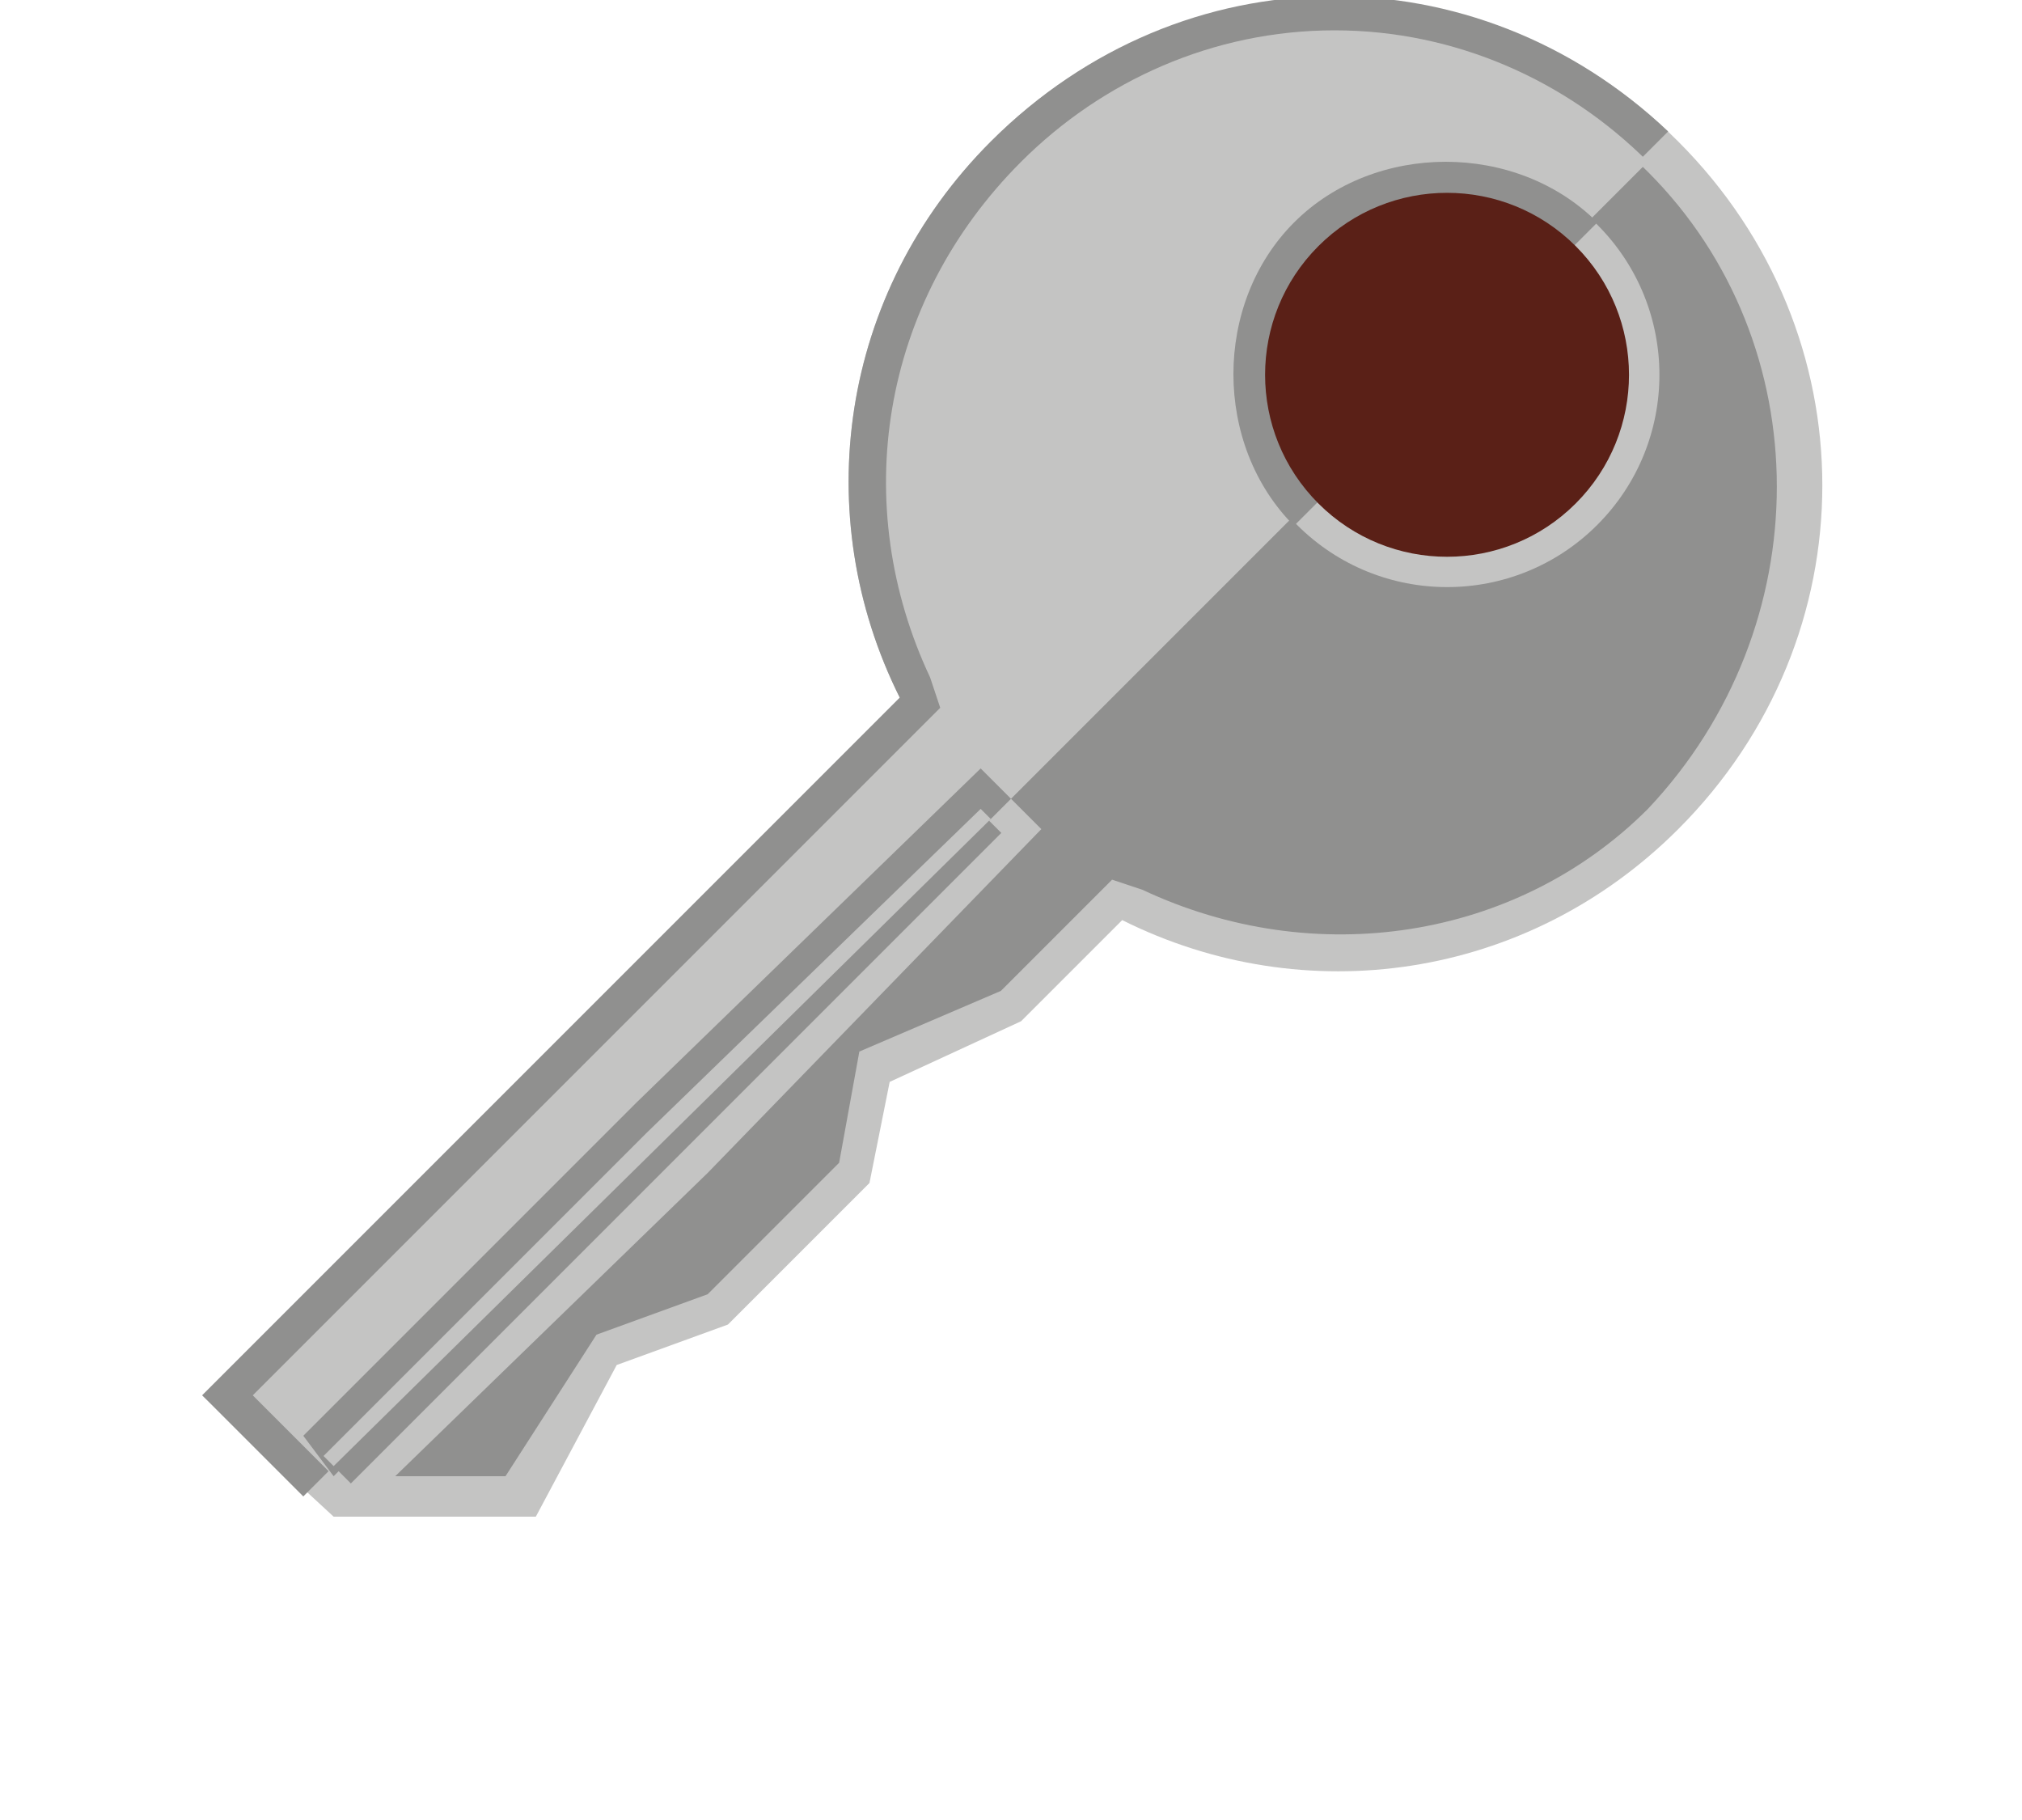 <?xml version="1.0" encoding="utf-8"?>
<!-- Generator: Adobe Illustrator 19.2.1, SVG Export Plug-In . SVG Version: 6.00 Build 0)  -->
<svg version="1.1" id="レイヤー_1" xmlns="http://www.w3.org/2000/svg" xmlns:xlink="http://www.w3.org/1999/xlink" x="0px"
	 y="0px" width="20px" height="18px" viewBox="0 0 20 18" style="enable-background:new 0 0 20 18;" xml:space="preserve">
<style type="text/css">
	.st0{fill:#C4C4C3;}
	.st1{fill:#90908F;}
	.st2{fill:#5A2017;}
</style>
<g>
	<g>
		<path class="st0" d="M16.6,1.4c-1.9-1.9-4.9-1.9-6.8,0C8.3,2.9,8,5.1,8.9,6.9L2,13.8L3.3,15l2,0l0.8-1.5l1.1-0.4l1.4-1.4l0.2-1
			l1.3-0.6l1-1c1.8,0.9,4,0.6,5.5-0.9C18.5,6.3,18.5,3.3,16.6,1.4z"/>
		<path class="st1" d="M16.5,1.3c-1.9-1.8-4.8-1.8-6.7,0.1C8.3,2.9,8,5.1,8.9,6.9L2,13.8l1,1L16.5,1.3z"/>
		<path class="st1" d="M9.3,7L9.2,6.7C8.4,5,8.7,3,10.1,1.7c0.8-0.8,2-1.3,3.1-1.3c1.2,0,2.3,0.5,3.1,1.3c1.7,1.7,1.7,4.5,0,6.3
			C15,9.3,13,9.6,11.3,8.8L11,8.7L9.9,9.8l-1.4,0.6l-0.2,1.1L7,12.8l-1.1,0.4L5,14.6l-1.6,0l-0.9-0.9L9.3,7z"/>
		<path class="st0" d="M16.3,1.6c-0.8-0.8-1.9-1.3-3.1-1.3c-1.2,0-2.3,0.5-3.1,1.3C8.7,3,8.4,5,9.2,6.7L9.3,7l-6.8,6.8l0.8,0.8
			L16.3,1.6z"/>
		<ellipse transform="matrix(0.707 -0.707 0.707 0.707 1.588 11.201)" class="st0" cx="14.3" cy="3.7" rx="2.1" ry="2.1"/>
		<path class="st1" d="M12.8,5.2c-0.8-0.8-0.8-2.2,0-3c0.8-0.8,2.2-0.8,3,0L12.8,5.2z"/>
		<ellipse transform="matrix(0.707 -0.707 0.707 0.707 1.587 11.201)" class="st2" cx="14.3" cy="3.7" rx="1.8" ry="1.8"/>
		<polygon class="st0" points="3.6,14.9 3.3,14.6 3,14.2 6.3,10.9 9.7,7.6 10,7.9 10.3,8.2 7,11.6 		"/>
		<polygon class="st1" points="3.3,14.6 3,14.2 6.3,10.9 9.7,7.6 10,7.9 		"/>
		<rect x="2" y="11.1" transform="matrix(0.707 -0.707 0.707 0.707 -6.074 7.955)" class="st1" width="9.1" height="0.4"/>
		<polygon class="st0" points="3.3,14.5 3.2,14.4 6.4,11.2 9.7,8 9.8,8.1 		"/>
	</g>
</g>
</svg>
